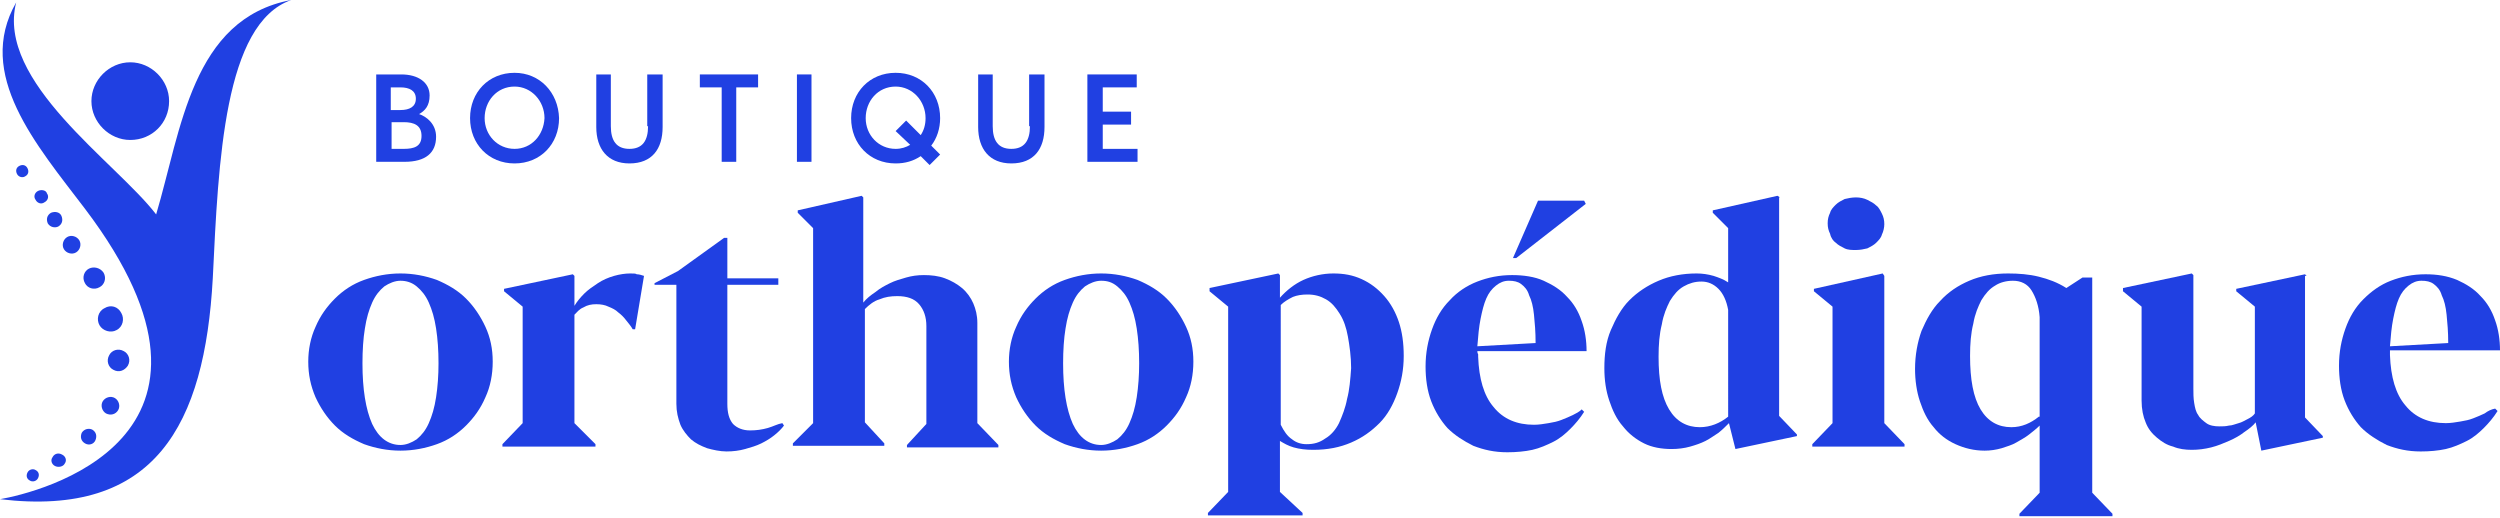<svg xml:space="preserve" style="enable-background:new 0 0 309 64;" viewBox="0 0 309 64" y="0px" x="0px" id="Calque_1" version="1.1" xmlns:xlink="http://www.w3.org/1999/xlink" xmlns="http://www.w3.org/2000/svg"> <style type="text/css"> .st0{fill:#2040E2;} .st1{fill-rule:evenodd;clip-rule:evenodd;fill:#2040E2;} </style> <g> <path d="M57.6,36.9c-1-1-2.2-1.7-3.6-2.3c-1.4-0.5-2.9-0.8-4.5-0.8s-3.1,0.3-4.5,0.8c-1.4,0.5-2.6,1.3-3.6,2.3 c-1,1-1.8,2.1-2.4,3.5c-0.6,1.3-0.9,2.8-0.9,4.3c0,1.6,0.3,3,0.9,4.4c0.6,1.3,1.4,2.5,2.4,3.5c1,1,2.2,1.7,3.6,2.3 c1.4,0.5,2.9,0.8,4.5,0.8s3.1-0.3,4.5-0.8c1.4-0.5,2.6-1.3,3.6-2.3c1-1,1.8-2.1,2.4-3.5c0.6-1.3,0.9-2.8,0.9-4.4s-0.3-3-0.9-4.3 C59.4,39.1,58.6,37.9,57.6,36.9z M53.9,49.1c-0.2,1.3-0.5,2.3-0.9,3.2c-0.4,0.9-0.9,1.5-1.5,2c-0.6,0.4-1.3,0.7-2,0.7l0,0 c-1.5,0-2.7-0.9-3.5-2.6c-0.8-1.8-1.2-4.3-1.2-7.5c0-1.6,0.1-3.1,0.3-4.3c0.2-1.3,0.5-2.3,0.9-3.2c0.4-0.9,0.9-1.5,1.5-2 c0.6-0.4,1.3-0.7,2-0.7s1.4,0.2,2,0.7c0.6,0.5,1.1,1.1,1.5,2c0.4,0.9,0.7,1.9,0.9,3.2c0.2,1.3,0.3,2.7,0.3,4.3 C54.2,46.4,54.1,47.8,53.9,49.1z" class="st0"></path> <path d="M77.9,33.8c-0.6,0-1.3,0.1-2,0.3c-0.7,0.2-1.4,0.5-2,0.9c-0.6,0.4-1.2,0.8-1.7,1.3c-0.5,0.5-0.9,1-1.2,1.5 v-3.7l0,0l-0.2-0.2l-8.5,1.8V36l2.3,1.9v14.4l-2.5,2.6v0.3h11.5v-0.3L71,52.3V38.9c0.3-0.3,0.6-0.7,1.1-0.9c0.5-0.3,1-0.4,1.6-0.4 c0.6,0,1.1,0.1,1.5,0.3c0.5,0.2,0.9,0.4,1.2,0.7c0.4,0.3,0.7,0.6,1,1c0.3,0.4,0.6,0.7,0.8,1.1h0.3l1.1-6.6 c-0.3-0.1-0.6-0.2-0.9-0.2C78.6,33.8,78.3,33.8,77.9,33.8z" class="st0"></path> <path d="M94.9,52.9c-0.7,0.2-1.4,0.3-2.2,0.3c-0.9,0-1.6-0.3-2.1-0.8c-0.5-0.6-0.7-1.4-0.7-2.5V35.2h6.3v-0.8h-6.3v-5 h-0.4l-5.7,4.1l-2.9,1.5v0.2h2.7v14.7c0,1,0.2,1.8,0.5,2.6c0.3,0.7,0.8,1.3,1.3,1.8c0.6,0.5,1.2,0.8,2,1.1c0.7,0.2,1.6,0.4,2.4,0.4 v0c0.8,0,1.6-0.1,2.3-0.3c0.7-0.2,1.4-0.4,2-0.7c0.6-0.3,1.1-0.6,1.6-1c0.5-0.4,0.9-0.8,1.2-1.2l-0.2-0.3 C96.1,52.4,95.6,52.7,94.9,52.9z" class="st0"></path> <path d="M120.8,52.3V39.9c0-0.9-0.2-1.7-0.5-2.4c-0.3-0.7-0.8-1.4-1.4-1.9c-0.6-0.5-1.3-0.9-2.1-1.2 c-0.8-0.3-1.7-0.4-2.6-0.4c-0.8,0-1.5,0.1-2.2,0.3c-0.7,0.2-1.4,0.4-2,0.7c-0.6,0.3-1.2,0.6-1.8,1.1c-0.6,0.4-1.1,0.8-1.5,1.3V24.4 h0l-0.2-0.2L98.6,26v0.3l1.9,1.9v24.1L98,54.8v0.3h11.3v-0.3l-2.4-2.6V38.2c0.5-0.5,1.1-1,1.8-1.2c0.7-0.3,1.4-0.4,2.2-0.4 c1.2,0,2.1,0.3,2.7,1c0.6,0.7,0.9,1.6,0.9,2.7v12.1l-2.4,2.6v0.3h11.3v-0.3L120.8,52.3L120.8,52.3z" class="st0"></path> <path d="M144.2,36.9c-1-1-2.2-1.7-3.6-2.3c-1.4-0.5-2.9-0.8-4.5-0.8c-1.6,0-3.1,0.3-4.5,0.8c-1.4,0.5-2.6,1.3-3.6,2.3 c-1,1-1.8,2.1-2.4,3.5c-0.6,1.3-0.9,2.8-0.9,4.3c0,1.6,0.3,3,0.9,4.4c0.6,1.3,1.4,2.5,2.4,3.5c1,1,2.2,1.7,3.6,2.3 c1.4,0.5,2.9,0.8,4.5,0.8c1.6,0,3.1-0.3,4.5-0.8c1.4-0.5,2.6-1.3,3.6-2.3c1-1,1.8-2.1,2.4-3.5c0.6-1.3,0.9-2.8,0.9-4.4 s-0.3-3-0.9-4.3C146,39.1,145.2,37.9,144.2,36.9z M140.5,49.1c-0.2,1.3-0.5,2.3-0.9,3.2c-0.4,0.9-0.9,1.5-1.5,2 c-0.6,0.4-1.3,0.7-2,0.7l0,0c-1.5,0-2.7-0.9-3.5-2.6c-0.8-1.8-1.2-4.3-1.2-7.5c0-1.6,0.1-3.1,0.3-4.3c0.2-1.3,0.5-2.3,0.9-3.2 c0.4-0.9,0.9-1.5,1.5-2c0.6-0.4,1.3-0.7,2-0.7c0.8,0,1.4,0.2,2,0.7c0.6,0.5,1.1,1.1,1.5,2c0.4,0.9,0.7,1.9,0.9,3.2 c0.2,1.3,0.3,2.7,0.3,4.3C140.8,46.4,140.7,47.8,140.5,49.1z" class="st0"></path> <path d="M171.1,36.6c-0.8-0.9-1.7-1.6-2.8-2.1c-1.1-0.5-2.2-0.7-3.5-0.7c-1.3,0-2.6,0.3-3.7,0.8 c-1.1,0.5-2.1,1.3-2.9,2.2v-2.8h0l-0.2-0.2l-8.5,1.8V36l2.3,1.9v22.9l-2.5,2.6v0.3h11.7v-0.3l-2.8-2.6v-6.3c0.5,0.3,1,0.6,1.7,0.8 s1.5,0.3,2.4,0.3c1.8,0,3.3-0.3,4.7-0.9c1.4-0.6,2.5-1.4,3.5-2.4c1-1,1.7-2.3,2.2-3.7c0.5-1.4,0.8-2.9,0.8-4.6c0-1.6-0.2-3-0.6-4.2 S171.9,37.5,171.1,36.6z M166.5,49.3c-0.2,1.1-0.6,2.1-1,3c-0.4,0.8-1,1.5-1.7,1.9c-0.7,0.5-1.4,0.7-2.3,0.7l0,0 c-0.7,0-1.3-0.2-1.8-0.6c-0.6-0.4-1-1-1.4-1.8V37.7c0.4-0.4,0.9-0.7,1.5-1c0.5-0.2,1.1-0.3,1.8-0.3c0.9,0,1.6,0.2,2.3,0.6 c0.7,0.4,1.2,1,1.7,1.8c0.5,0.8,0.8,1.7,1,2.8c0.2,1.1,0.4,2.5,0.4,3.9C166.9,46.9,166.8,48.2,166.5,49.3z" class="st0"></path> <polygon points="196,25.2 196,25.2 195.8,24.8 190.1,24.8 187,31.9 187.4,31.9" class="st0"></polygon> <path d="M182.6,43.4h13.5c0-1.3-0.2-2.6-0.6-3.7c-0.4-1.2-1-2.2-1.8-3c-0.8-0.9-1.8-1.5-2.9-2s-2.5-0.7-3.9-0.7 c-1.6,0-3,0.3-4.3,0.8c-1.3,0.5-2.5,1.3-3.4,2.3c-1,1-1.7,2.2-2.2,3.6c-0.5,1.4-0.8,2.9-0.8,4.6c0,1.5,0.2,3,0.7,4.3 c0.5,1.3,1.2,2.4,2,3.3c0.9,0.9,2,1.6,3.2,2.2c1.3,0.5,2.6,0.8,4.2,0.8c1.1,0,2.2-0.1,3.1-0.3c0.9-0.2,1.8-0.6,2.6-1 c0.8-0.4,1.5-1,2.1-1.6c0.6-0.6,1.2-1.3,1.7-2.1v0l-0.3-0.3c-0.3,0.3-0.7,0.5-1.1,0.7c-0.4,0.2-0.9,0.4-1.4,0.6 c-0.5,0.2-1,0.3-1.6,0.4s-1.2,0.2-1.8,0.2c-2.1,0-3.8-0.7-5-2.2c-1.2-1.4-1.8-3.5-1.9-6.2v-0.3C182.6,43.6,182.6,43.5,182.6,43.4z M183,39.4c0.2-1,0.4-1.8,0.7-2.5c0.3-0.7,0.7-1.2,1.2-1.6c0.5-0.4,1-0.6,1.6-0.6v0c0.6,0,1.1,0.1,1.5,0.4c0.4,0.3,0.8,0.7,1,1.4 c0.3,0.6,0.5,1.4,0.6,2.4s0.2,2.1,0.2,3.5l-7.2,0.4C182.7,41.5,182.8,40.4,183,39.4z" class="st0"></path> <path d="M220,24.4L220,24.4l-0.3-0.2l-8,1.8v0.3l1.9,1.9v6.7c-0.6-0.4-1.2-0.6-1.8-0.8c-0.7-0.2-1.4-0.3-2.1-0.3 c-1.7,0-3.3,0.3-4.7,0.9c-1.4,0.6-2.6,1.4-3.6,2.4c-1,1-1.7,2.3-2.3,3.7s-0.8,3-0.8,4.7c0,1.5,0.2,2.8,0.6,4 c0.4,1.2,0.9,2.3,1.7,3.2c0.7,0.9,1.6,1.6,2.6,2.1c1,0.5,2.2,0.7,3.4,0.7c0.8,0,1.6-0.1,2.3-0.3c0.7-0.2,1.3-0.4,1.9-0.7 c0.6-0.3,1.1-0.7,1.6-1c0.5-0.4,0.9-0.8,1.3-1.2l0.8,3.2l7.6-1.6v-0.2l-2.2-2.3V24.4z M213.6,51.5c-1,0.8-2.2,1.3-3.5,1.3v0 c-1.6,0-2.9-0.7-3.8-2.2c-0.9-1.5-1.3-3.6-1.3-6.5c0-1.5,0.1-2.8,0.4-4c0.2-1.2,0.6-2.1,1-2.9c0.5-0.8,1-1.4,1.7-1.8 c0.7-0.4,1.4-0.6,2.2-0.6c0.8,0,1.5,0.3,2.1,0.9c0.6,0.6,1,1.5,1.2,2.6V51.5z" class="st0"></path> <path d="M226.9,30c0.3,0.3,0.7,0.5,1.1,0.7c0.4,0.2,0.9,0.2,1.4,0.2c0.5,0,1-0.1,1.4-0.2c0.4-0.2,0.8-0.4,1.1-0.7 c0.3-0.3,0.6-0.6,0.7-1c0.2-0.4,0.3-0.9,0.3-1.3c0-0.5-0.1-0.9-0.3-1.3c-0.2-0.4-0.4-0.8-0.7-1c-0.3-0.3-0.7-0.5-1.1-0.7 c-0.4-0.2-0.9-0.3-1.4-0.3c-0.5,0-1,0.1-1.4,0.2c-0.4,0.2-0.8,0.4-1.1,0.7c-0.3,0.3-0.6,0.6-0.7,1c-0.2,0.4-0.3,0.8-0.3,1.3 c0,0.5,0.1,0.9,0.3,1.3C226.3,29.4,226.6,29.8,226.9,30z" class="st0"></path> <polygon points="232.9,34.1 232.9,34.1 232.7,33.8 224.2,35.7 224.2,36 226.5,37.9 226.5,52.3 224,54.9 224,55.2 235.4,55.2 235.4,54.9 232.9,52.3" class="st0"></polygon> <path d="M258.4,34.3h-1l-2,1.3c-1.1-0.7-2.2-1.1-3.4-1.4c-1.2-0.3-2.5-0.4-3.8-0.4c-1.8,0-3.4,0.3-4.8,0.9 c-1.4,0.6-2.6,1.4-3.6,2.5c-1,1-1.7,2.3-2.3,3.7c-0.5,1.4-0.8,3-0.8,4.7c0,1.4,0.2,2.8,0.6,4c0.4,1.2,0.9,2.3,1.7,3.2 c0.7,0.9,1.6,1.6,2.7,2.1c1.1,0.5,2.3,0.8,3.6,0.8c0.7,0,1.4-0.1,2.1-0.3c0.6-0.2,1.3-0.4,1.8-0.7s1.1-0.6,1.6-1 c0.5-0.4,0.9-0.7,1.3-1.1v8.3l-2.5,2.6v0.3h11.5v-0.3l-2.5-2.6V34.3z M252,51.5c-1,0.8-2.1,1.3-3.4,1.3h0c-1.6,0-2.9-0.7-3.8-2.2 c-0.9-1.5-1.3-3.7-1.3-6.6c0-1.5,0.1-2.8,0.4-4c0.2-1.2,0.6-2.1,1-2.9c0.5-0.8,1-1.4,1.7-1.8c0.6-0.4,1.4-0.6,2.2-0.6 c1,0,1.8,0.4,2.3,1.2c0.5,0.8,0.9,1.9,1,3.3V51.5z" class="st0"></path> <path d="M285.1,34.1l-0.2-0.2l-8.5,1.8V36l2.3,1.9v13.2c-0.2,0.3-0.5,0.5-0.9,0.7s-0.7,0.4-1.1,0.5 c-0.4,0.1-0.8,0.3-1.2,0.3c-0.4,0.1-0.8,0.1-1.2,0.1c-0.6,0-1.2-0.1-1.6-0.4c-0.4-0.3-0.8-0.6-1-1c-0.3-0.4-0.4-0.9-0.5-1.5 c-0.1-0.6-0.1-1.2-0.1-1.8v-14l0,0l-0.2-0.2l-8.5,1.8V36l2.3,1.9v11.6c0,1.1,0.2,2,0.5,2.7c0.3,0.8,0.8,1.4,1.4,1.9 c0.6,0.5,1.2,0.9,2,1.1c0.7,0.3,1.5,0.4,2.3,0.4c0.8,0,1.6-0.1,2.4-0.3c0.8-0.2,1.5-0.5,2.2-0.8c0.7-0.3,1.4-0.7,1.9-1.1 c0.6-0.4,1.1-0.8,1.4-1.2l0.7,3.5l7.6-1.6v-0.2l-2.2-2.3V34.1z" class="st0"></path> <path d="M307.1,51.1c-0.4,0.2-0.9,0.4-1.4,0.6c-0.5,0.2-1,0.3-1.6,0.4s-1.2,0.2-1.8,0.2c-2.1,0-3.8-0.7-5-2.2 c-1.2-1.4-1.8-3.5-1.9-6.2v-0.3c0-0.1,0-0.2,0-0.3H309c0-1.3-0.2-2.6-0.6-3.7c-0.4-1.2-1-2.2-1.8-3c-0.8-0.9-1.8-1.5-2.9-2 c-1.2-0.5-2.5-0.7-3.9-0.7c-1.6,0-3,0.3-4.3,0.8c-1.3,0.5-2.4,1.3-3.4,2.3c-1,1-1.7,2.2-2.2,3.6c-0.5,1.4-0.8,2.9-0.8,4.6 c0,1.5,0.2,3,0.7,4.3c0.5,1.3,1.2,2.4,2,3.3c0.9,0.9,2,1.6,3.2,2.2c1.3,0.5,2.6,0.8,4.2,0.8c1.1,0,2.2-0.1,3.1-0.3 c0.9-0.2,1.8-0.6,2.6-1c0.8-0.4,1.5-1,2.1-1.6c0.6-0.6,1.2-1.3,1.7-2.1v0l-0.3-0.3C307.9,50.6,307.5,50.8,307.1,51.1z M295.8,39.4 c0.2-1,0.4-1.8,0.7-2.5c0.3-0.7,0.7-1.2,1.2-1.6c0.5-0.4,1-0.6,1.6-0.6v0c0.6,0,1.1,0.1,1.5,0.4c0.4,0.3,0.8,0.7,1,1.4 c0.3,0.6,0.5,1.4,0.6,2.4c0.1,1,0.2,2.1,0.2,3.5l-7.2,0.4C295.5,41.5,295.6,40.4,295.8,39.4z" class="st0"></path> </g> <g> <path d="M51.8,14.1c0.7-0.4,1.3-1,1.3-2.3c0-1.6-1.4-2.6-3.5-2.6h-3.1h0V20H50c2.6,0,3.9-1.1,3.9-3.1 C53.9,15.3,52.7,14.4,51.8,14.1z M48.3,10.8h1.2c1.1,0,1.9,0.4,1.9,1.4c0,1-0.8,1.4-1.9,1.4h-1.2V10.8z M49.9,18.4h-1.5v-3.3v0h1.5 c1.3,0,2.2,0.4,2.2,1.7C52.1,18.1,51.2,18.4,49.9,18.4z" class="st0"></path> <path d="M63.6,9c-3.2,0-5.5,2.4-5.5,5.6c0,3.2,2.3,5.6,5.5,5.6c3.2,0,5.5-2.4,5.5-5.6C69,11.4,66.7,9,63.6,9z M63.6,18.4c-2.1,0-3.7-1.7-3.7-3.8s1.5-3.9,3.7-3.9c2.1,0,3.7,1.8,3.7,3.9C67.2,16.7,65.7,18.4,63.6,18.4z" class="st0"></path> <path d="M80.1,15.6c0,1.8-0.7,2.8-2.3,2.8c-1.6,0-2.3-1-2.3-2.8V9.2h-1.8v6.5c0,2.7,1.4,4.5,4.1,4.5 c2.8,0,4.1-1.8,4.1-4.5V9.2h-1.9V15.6z" class="st0"></path> <polygon points="86.5,10.8 89.2,10.8 89.2,20 91,20 91,10.8 93.7,10.8 93.7,9.2 86.5,9.2" class="st0"></polygon> <rect height="10.8" width="1.8" class="st0" y="9.2" x="98.5"></rect> <path d="M116.2,14.6c0-3.2-2.3-5.6-5.5-5.6c-3.2,0-5.5,2.4-5.5,5.6c0,3.2,2.3,5.6,5.5,5.6c1.2,0,2.2-0.3,3.1-0.9 l1.1,1.1l1.3-1.3l-1.1-1.1C115.8,17.1,116.2,15.9,116.2,14.6z M113.8,16.7l-1.8-1.8l-1.3,1.3l1.8,1.7h0c-0.5,0.3-1.1,0.5-1.8,0.5 c-2.1,0-3.7-1.7-3.7-3.8s1.5-3.9,3.7-3.9c2.1,0,3.7,1.8,3.7,3.9C114.4,15.4,114.2,16.1,113.8,16.7z" class="st0"></path> <path d="M127.3,15.6c0,1.8-0.7,2.8-2.3,2.8c-1.6,0-2.3-1-2.3-2.8V9.2h-1.8v6.5c0,2.7,1.4,4.5,4.1,4.5 c2.8,0,4.1-1.8,4.1-4.5V9.2h-1.9V15.6z" class="st0"></path> <polygon points="136.3,18.4 136.3,15.4 139.8,15.4 139.8,13.8 136.3,13.8 136.3,10.8 140.5,10.8 140.5,9.2 134.4,9.2 134.4,20 140.6,20 140.6,18.4" class="st0"></polygon> </g> <g> <path d="M0,61.7c4.6-0.8,32.1-7.4,10.5-35.9C4.5,17.9-3.1,9.2,2,0.3C-0.5,10.1,14.3,20,19.3,26.5 C22.4,16.1,23.7,2.3,36,0c-8.3,2.9-9,19.9-9.7,34.4C25.3,52.5,19.2,64,0,61.7z" class="st1"></path> <path d="M11.3,12.5c0,2.6,2.2,4.8,4.8,4.8c2.7,0,4.8-2.1,4.8-4.8c0-2.6-2.2-4.8-4.8-4.8C13.5,7.7,11.3,9.9,11.3,12.5z" class="st1"></path> <path d="M12.9,38.1c-0.8,0.4-1,1.4-0.6,2.1c0.4,0.7,1.4,1,2.1,0.6c0.8-0.4,1-1.4,0.6-2.1 C14.6,37.9,13.7,37.6,12.9,38.1z" class="st1"></path> <path d="M2.4,20.5c-0.4,0.2-0.5,0.6-0.3,1c0.2,0.4,0.7,0.5,1,0.3c0.4-0.2,0.5-0.6,0.3-1C3.2,20.4,2.8,20.3,2.4,20.5" class="st1"></path> <path d="M11,33.2c-0.6,0.3-0.9,1.1-0.5,1.8c0.3,0.6,1.1,0.9,1.8,0.5c0.6-0.3,0.9-1.1,0.5-1.8 C12.4,33.1,11.6,32.9,11,33.2" class="st1"></path> <path d="M8.3,29.3c-0.5,0.3-0.7,1-0.4,1.5c0.3,0.5,1,0.7,1.5,0.4c0.5-0.3,0.7-1,0.4-1.5C9.5,29.2,8.8,29,8.3,29.3z" class="st1"></path> <path d="M6.3,26.3c-0.5,0.3-0.6,0.8-0.4,1.3c0.3,0.5,0.9,0.6,1.3,0.4c0.5-0.3,0.6-0.8,0.4-1.3 C7.4,26.2,6.8,26.1,6.3,26.3" class="st1"></path> <path d="M4.7,23.6c-0.4,0.2-0.6,0.7-0.3,1.1c0.2,0.4,0.7,0.6,1.1,0.3c0.4-0.2,0.6-0.7,0.3-1.1 C5.7,23.5,5.1,23.4,4.7,23.6" class="st1"></path> <path d="M3.7,59.4c-0.4-0.2-0.5-0.6-0.3-1c0.2-0.4,0.7-0.5,1-0.3c0.4,0.2,0.5,0.6,0.3,1C4.5,59.5,4,59.6,3.7,59.4z" class="st1"></path> <path d="M14,45.7c-0.6-0.3-0.9-1.1-0.5-1.8c0.3-0.6,1.1-0.9,1.8-0.5c0.6,0.3,0.9,1.1,0.5,1.8 C15.4,45.8,14.7,46.1,14,45.7" class="st1"></path> <path d="M13.1,51.1c-0.5-0.3-0.7-1-0.4-1.5c0.3-0.5,1-0.7,1.5-0.4c0.5,0.3,0.7,1,0.4,1.5S13.7,51.4,13.1,51.1" class="st1"></path> <path d="M10.5,54.8c-0.5-0.3-0.6-0.8-0.4-1.3c0.3-0.5,0.9-0.6,1.3-0.4c0.5,0.3,0.6,0.8,0.4,1.3S11,55.1,10.5,54.8" class="st1"></path> <path d="M6.8,57.6c-0.4-0.2-0.6-0.7-0.3-1.1c0.2-0.4,0.7-0.6,1.2-0.3c0.4,0.2,0.6,0.7,0.3,1.1 C7.8,57.7,7.2,57.8,6.8,57.6" class="st1"></path> </g> </svg> 